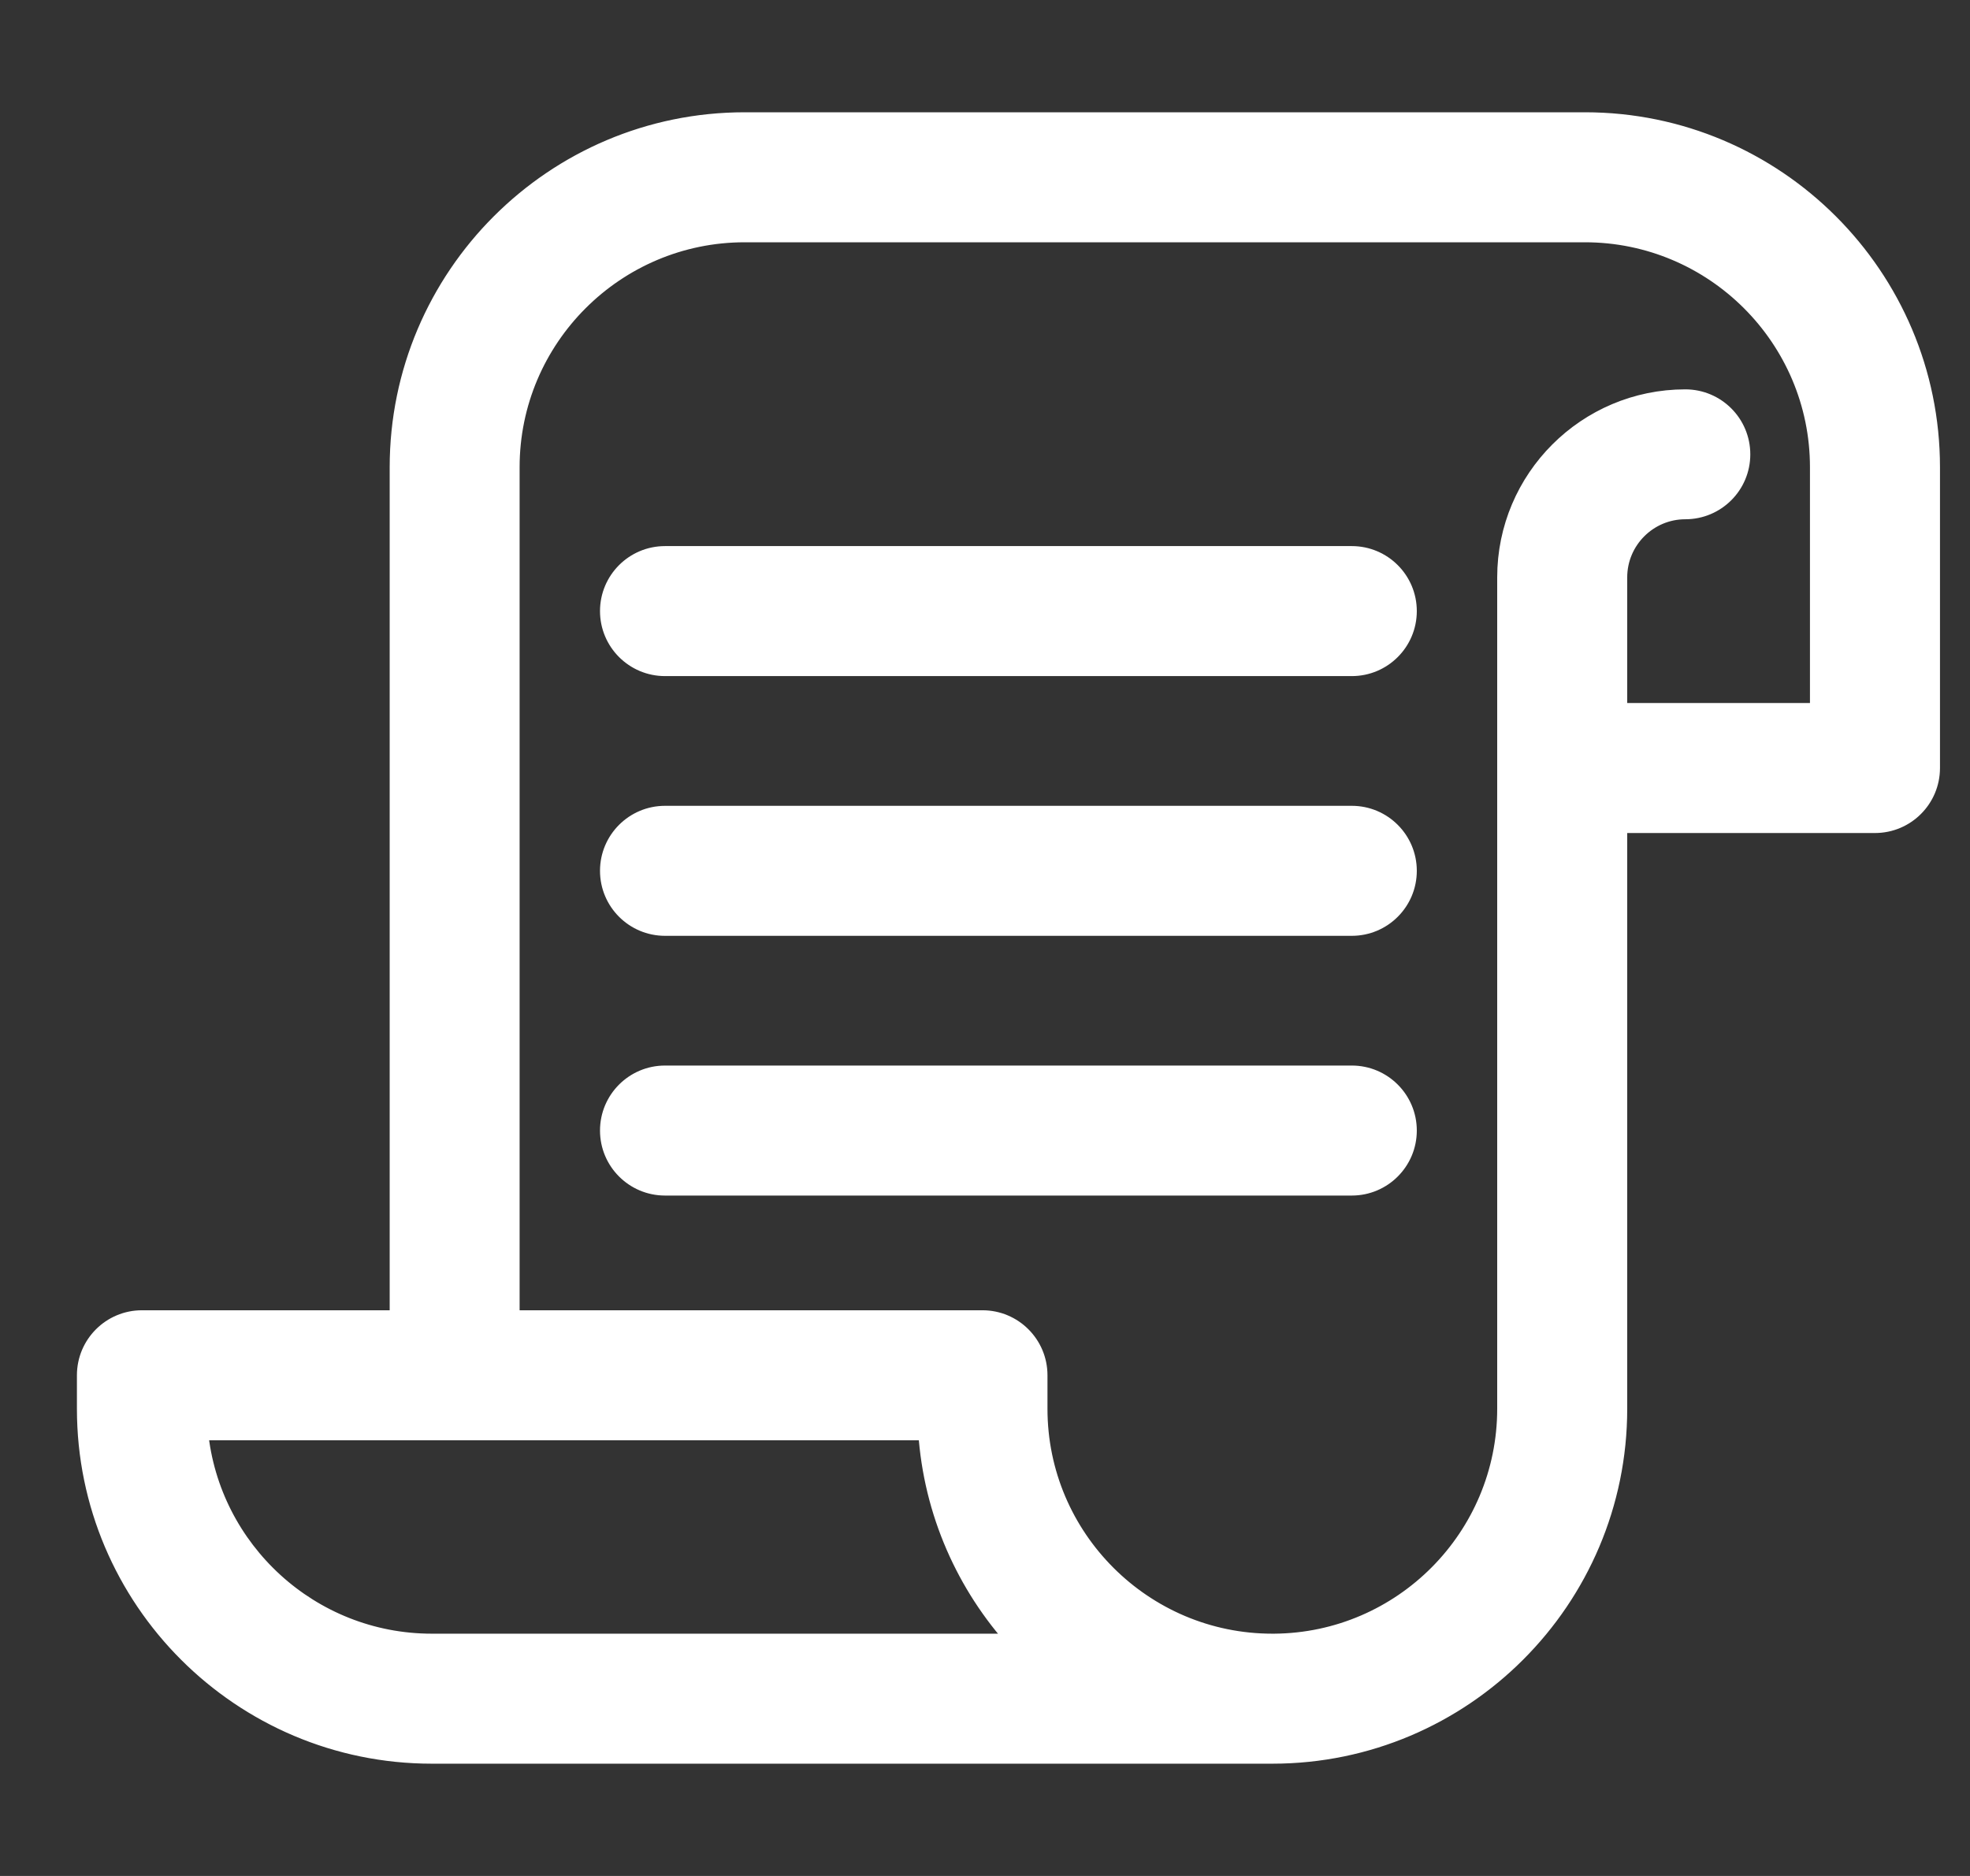 <svg width="21" height="20" viewBox="0 0 21 20" fill="none" xmlns="http://www.w3.org/2000/svg">
<rect x="0" y="0" width="21" height="20" fill="#333333" stroke="none"/>
<path d="M14.41 5.912H7.089C6.756 5.912 6.486 6.182 6.486 6.515C6.486 6.848 6.756 7.118 7.089 7.118H14.41C14.743 7.118 15.013 6.848 15.013 6.515C15.013 6.182 14.743 5.912 14.41 5.912Z" fill="white" stroke="white" stroke-width="0.18"/>
<path d="M14.41 8.681H7.089C6.756 8.681 6.486 8.951 6.486 9.284C6.486 9.617 6.756 9.887 7.089 9.887H14.41C14.743 9.887 15.013 9.617 15.013 9.284C15.013 8.951 14.743 8.681 14.41 8.681Z" fill="white" stroke="white" stroke-width="0.18"/>
<path d="M14.41 11.45H7.089C6.756 11.45 6.486 11.72 6.486 12.053C6.486 12.386 6.756 12.656 7.089 12.656H14.41C14.743 12.656 15.013 12.386 15.013 12.053C15.013 11.72 14.743 11.45 14.41 11.45Z" fill="white" stroke="white" stroke-width="0.18"/>
<path d="M4.693 17.507V17.507H4.603C3.314 17.507 2.251 16.521 2.128 15.265H9.878C9.935 16.126 10.288 16.907 10.835 17.507H4.693ZM5.449 14.059V4.981C5.449 3.609 6.566 2.493 7.938 2.493H16.895C18.267 2.493 19.384 3.609 19.384 4.981V7.585H17.256V6.155C17.256 5.765 17.574 5.446 17.965 5.446C18.298 5.446 18.568 5.177 18.568 4.844C18.568 4.51 18.298 4.241 17.965 4.241C16.909 4.241 16.05 5.099 16.05 6.155V15.019C16.05 16.385 14.945 17.497 13.583 17.507C13.577 17.507 13.57 17.507 13.563 17.507C12.192 17.507 11.076 16.391 11.076 15.02V14.662C11.076 14.329 10.806 14.059 10.473 14.059H5.449ZM16.896 1.287H7.938C5.901 1.287 4.244 2.944 4.244 4.981V14.059H1.513C1.18 14.059 0.91 14.329 0.91 14.662V15.02C0.91 17.056 2.567 18.713 4.603 18.713L13.564 18.713C15.6 18.713 17.256 17.056 17.256 15.019V8.791H19.987C20.32 8.791 20.59 8.521 20.59 8.188V4.981C20.59 2.944 18.933 1.287 16.896 1.287Z" fill="white" stroke="white" stroke-width="0.18"/>
</svg>
